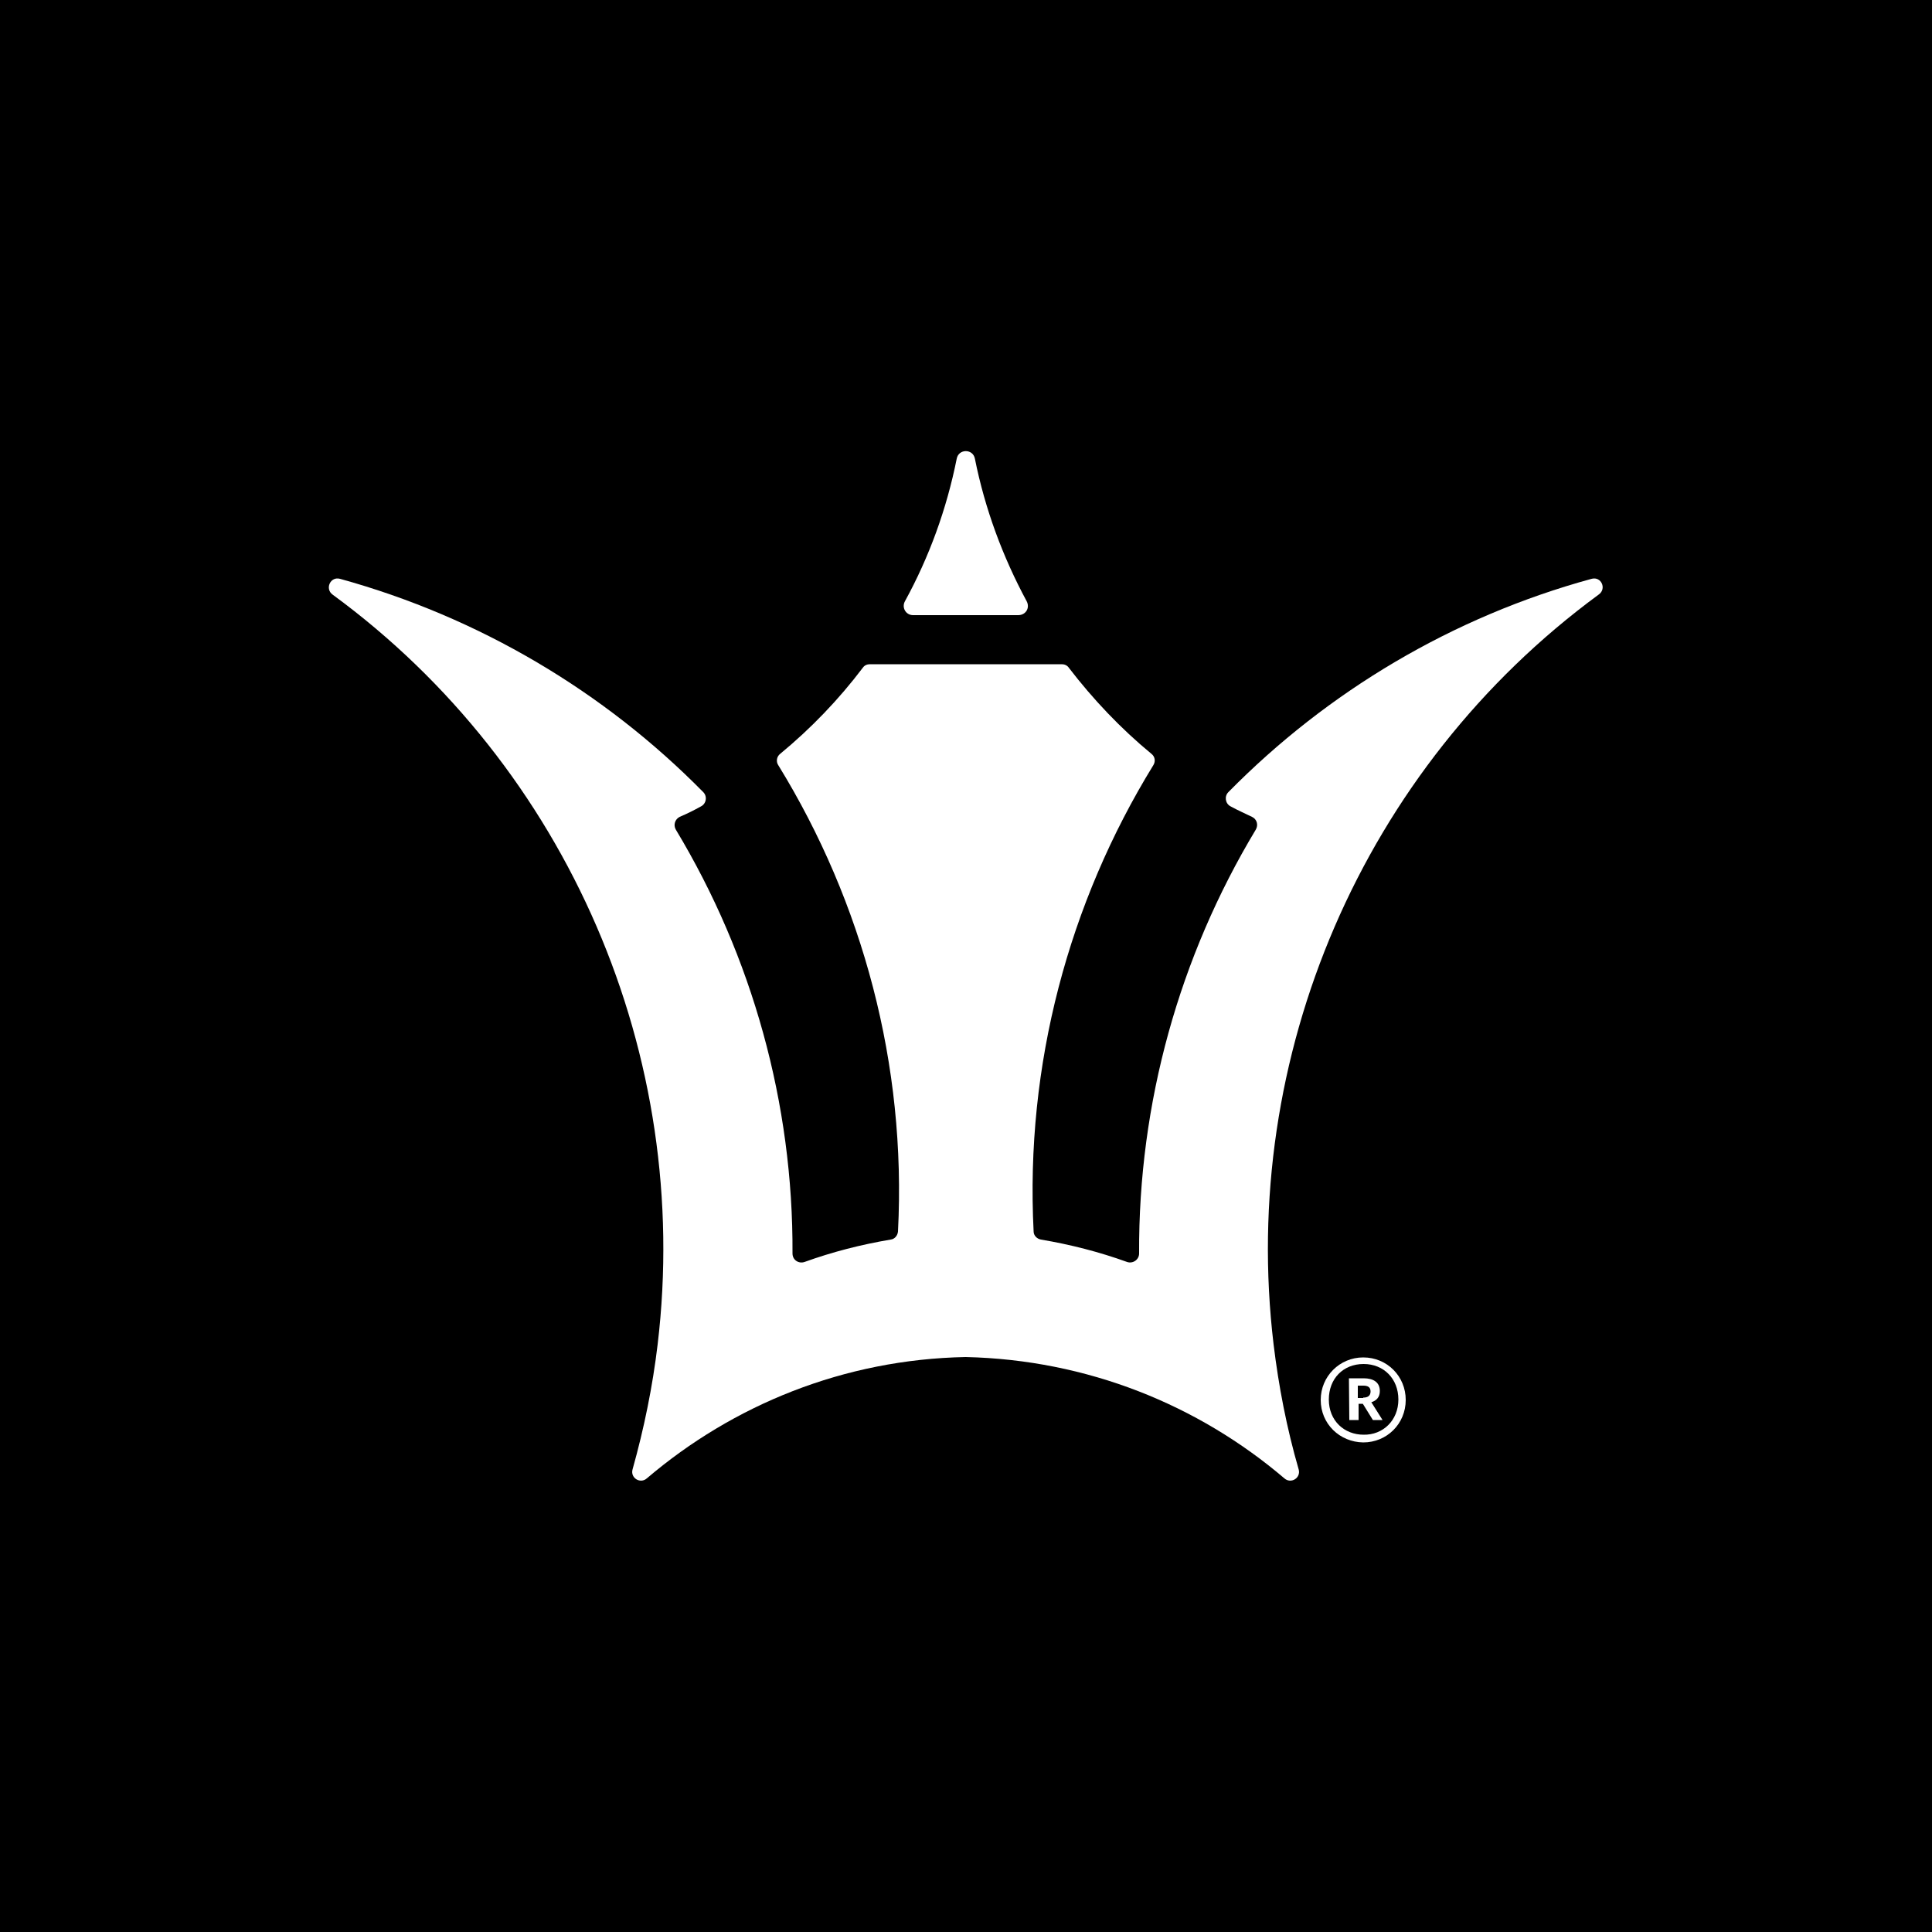 <!--?xml version="1.0" encoding="utf-8"?--><!-- Generator: Adobe Illustrator 24.3.0, SVG Export Plug-In . SVG Version: 6.00 Build 0)  --><svg version="1.1" id="Layer_1" xmlns="http://www.w3.org/2000/svg" xmlns:xlink="http://www.w3.org/1999/xlink" x="0px" y="0px" viewBox="0 0 500 500" style="enable-background:new 0 0 500 500;" xml:space="preserve">
<style type="text/css">
	.st0{fill:#FFFFFF;}
</style>
<rect width="500" height="500"></rect>
<g>
	<g>
		<g>
			<path class="st0" d="M265.7,155.6c-6.2-11.5-10.8-23.9-13.4-36.9c-0.5-2.6-4.2-2.6-4.7,0c-2.6,13-7.1,25.4-13.4,36.9
				c-0.9,1.6,0.2,3.6,2.1,3.6h27.2C265.5,159.2,266.6,157.3,265.7,155.6z"></path>
			<path class="st0" d="M411.9,149.8c-35.9,9.8-68.3,29.1-94,55.2c-1.1,1.1-0.8,3,0.6,3.7c1.8,1,3.7,1.8,5.5,2.7
				c1.3,0.6,1.7,2.1,1,3.3c-19.8,32.9-30.4,70.8-30.2,109.7c0,1.6-1.6,2.7-3.1,2.2c-7.2-2.6-14.6-4.5-22.3-5.8
				c-1.1-0.2-1.9-1.1-1.9-2.1c-2.2-43.1,9.1-85.1,31-120.7c0.6-1,0.4-2.2-0.5-2.9c-8-6.6-15.1-14.1-21.4-22.3
				c-0.4-0.6-1.1-0.9-1.8-0.9h-49.7c-0.7,0-1.4,0.3-1.8,0.9c-6.2,8.2-13.4,15.7-21.4,22.3c-0.9,0.7-1.1,2-0.5,2.9
				c21.9,35.6,33.2,77.6,31,120.7c-0.1,1.1-0.9,2-1.9,2.1c-7.7,1.3-15.1,3.2-22.3,5.8c-1.5,0.5-3.1-0.5-3.1-2.2
				c0.2-38.8-10.4-76.8-30.2-109.7c-0.7-1.2-0.2-2.7,1-3.3c1.9-0.8,3.7-1.7,5.5-2.7c1.4-0.7,1.7-2.6,0.6-3.7
				c-25.7-26.1-58.1-45.3-94-55.2c-2.5-0.7-4,2.6-1.9,4.1c61.1,44.8,93,119.5,84.1,194c-1.3,10.9-3.5,21.7-6.5,32.4
				c-0.6,2.2,2,3.8,3.7,2.3c22.3-19,51-30.8,82.5-31.4c31.5,0.7,60.2,12.4,82.5,31.4c1.7,1.5,4.3-0.1,3.7-2.3
				c-3.1-10.7-5.2-21.6-6.5-32.4c-8.9-74.4,23-149.1,84.1-194C415.9,152.4,414.4,149.1,411.9,149.8z"></path>
		</g>
	</g>
	<g>
		<path class="st0" d="M341.8,362.3c0-6.1,4.9-11,11-11c6.2,0,11,4.9,11,11c0,6.2-4.9,11-11,11C346.7,373.2,341.8,368.5,341.8,362.3
			z M361.9,362.2c0-5.4-3.8-9.2-9-9.2c-5.3,0-9,3.8-9,9.2c0,5.5,4,9.1,9,9.1C357.9,371.4,361.9,367.6,361.9,362.2z M349.1,356.7h3.8
			c2.5,0,4.2,1,4.2,3.3l0,0c0,1.6-0.9,2.5-2.2,2.9l2.9,4.6h-2.5l-2.6-4.2h-1.1v4.2h-2.4L349.1,356.7L349.1,356.7z M352.8,361.7
			c1.2,0,1.9-0.5,1.9-1.6l0,0c0-1.1-0.7-1.5-1.9-1.5h-1.4v3.2h1.4V361.7z"></path>
	</g>
</g>
</svg>
